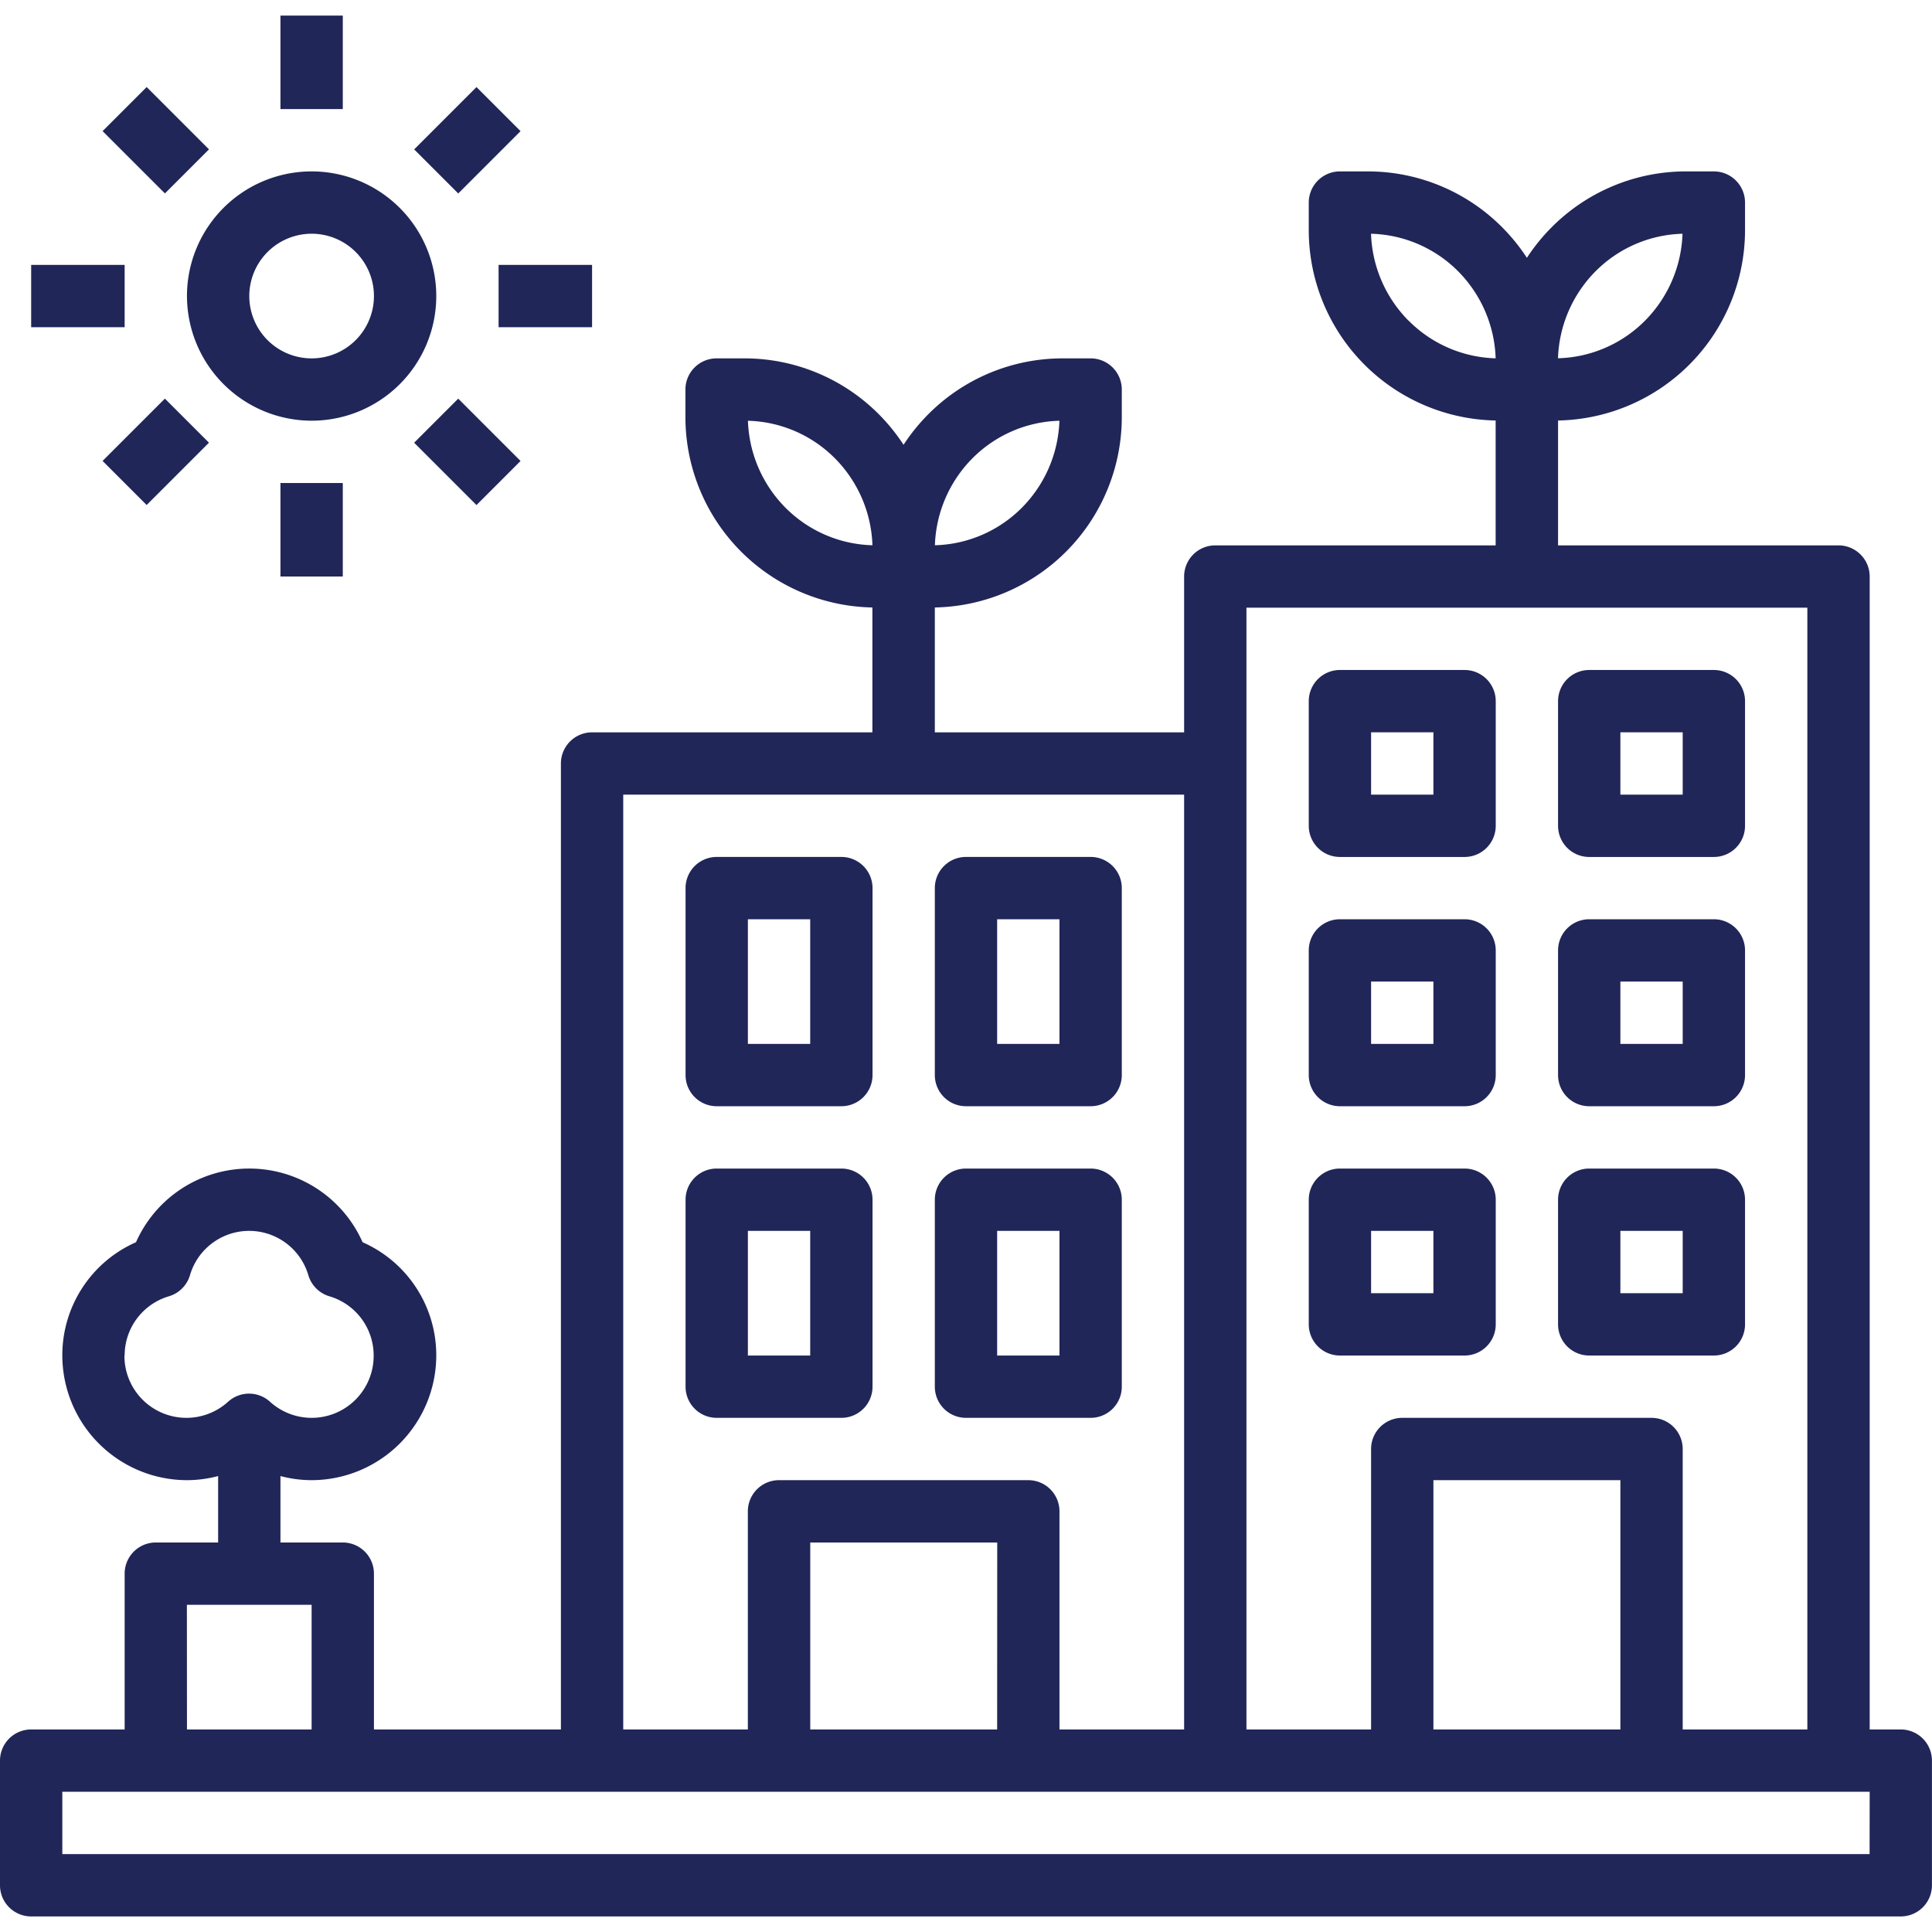 <svg id="A_lush-green_campus" data-name="A lush-green campus" xmlns="http://www.w3.org/2000/svg" width="60" height="60" viewBox="0 0 69.625 68.501">
  <path id="Path_26" data-name="Path 26" d="M69.5,63.149H68.379V21.6a1.123,1.123,0,0,0-1.123-1.123H57.149v-4.5A6.865,6.865,0,0,0,63.887,9.11V8.123A1.123,1.123,0,0,0,62.764,7h-.987a6.825,6.825,0,0,0-4.86,2.014,6.929,6.929,0,0,0-.891,1.1,6.929,6.929,0,0,0-.891-1.1A6.825,6.825,0,0,0,50.275,7h-.987a1.123,1.123,0,0,0-1.123,1.123V9.11A6.865,6.865,0,0,0,54.9,15.977v4.5H44.8A1.123,1.123,0,0,0,43.673,21.6v5.615H34.689v-4.5a6.865,6.865,0,0,0,6.738-6.867v-.987A1.123,1.123,0,0,0,40.3,13.738h-.987a6.825,6.825,0,0,0-4.86,2.014,6.928,6.928,0,0,0-.891,1.1,6.928,6.928,0,0,0-.891-1.1,6.825,6.825,0,0,0-4.86-2.014h-.987a1.123,1.123,0,0,0-1.123,1.123v.987a6.865,6.865,0,0,0,6.738,6.867v4.5H22.337a1.123,1.123,0,0,0-1.123,1.123V63.149H14.476V57.534a1.123,1.123,0,0,0-1.123-1.123H11.107V54.017a4.435,4.435,0,0,0,1.123.148,4.5,4.5,0,0,0,4.492-4.492,4.448,4.448,0,0,0-2.655-4.083,4.467,4.467,0,0,0-8.166,0,4.448,4.448,0,0,0-2.655,4.083,4.5,4.5,0,0,0,4.492,4.492,4.435,4.435,0,0,0,1.123-.148v2.394H6.615a1.123,1.123,0,0,0-1.123,1.123v5.615H2.123A1.123,1.123,0,0,0,1,64.272v4.492a1.123,1.123,0,0,0,1.123,1.123H69.5a1.123,1.123,0,0,0,1.123-1.123V64.272A1.123,1.123,0,0,0,69.5,63.149ZM58.5,10.6a4.587,4.587,0,0,1,3.134-1.353,4.667,4.667,0,0,1-1.353,3.134,4.587,4.587,0,0,1-3.134,1.353A4.667,4.667,0,0,1,58.5,10.6Zm-6.738,1.781a4.667,4.667,0,0,1-1.353-3.134A4.592,4.592,0,0,1,53.548,10.6,4.667,4.667,0,0,1,54.9,13.736,4.592,4.592,0,0,1,51.767,12.382ZM36.045,17.339a4.587,4.587,0,0,1,3.134-1.353,4.667,4.667,0,0,1-1.353,3.134,4.587,4.587,0,0,1-3.134,1.353A4.667,4.667,0,0,1,36.045,17.339ZM29.307,19.12a4.667,4.667,0,0,1-1.353-3.134,4.592,4.592,0,0,1,3.134,1.353,4.667,4.667,0,0,1,1.353,3.134A4.592,4.592,0,0,1,29.307,19.12ZM5.492,49.673a2.224,2.224,0,0,1,1.6-2.136,1.125,1.125,0,0,0,.752-.752,2.223,2.223,0,0,1,4.27,0,1.125,1.125,0,0,0,.752.752,2.224,2.224,0,0,1,1.6,2.136,2.234,2.234,0,0,1-3.741,1.661,1.122,1.122,0,0,0-1.5,0,2.234,2.234,0,0,1-3.741-1.661ZM66.133,22.722V63.149H61.641V53.042a1.123,1.123,0,0,0-1.123-1.123H51.534a1.123,1.123,0,0,0-1.123,1.123V63.149H45.919V22.722ZM59.395,63.149H52.657V54.165h6.738ZM23.46,29.46H43.673V63.149H39.181V55.288a1.123,1.123,0,0,0-1.123-1.123H29.074a1.123,1.123,0,0,0-1.123,1.123v7.861H23.46ZM36.935,63.149H30.2V56.411h6.738Zm-29.2-4.492H12.23v4.492H7.738Zm60.641,8.984H3.246V65.395H68.379Z" transform="translate(-1 -1.385)" fill="#202658"/>
  <path id="Path_27" data-name="Path 27" d="M32.123,37.984h4.492a1.123,1.123,0,0,0,1.123-1.123V30.123A1.123,1.123,0,0,0,36.615,29H32.123A1.123,1.123,0,0,0,31,30.123v6.738A1.123,1.123,0,0,0,32.123,37.984Zm1.123-6.738h2.246v4.492H33.246Z" transform="translate(2.689 1.32)" fill="#202658"/>
  <path id="Path_28" data-name="Path 28" d="M24.123,37.984h4.492a1.123,1.123,0,0,0,1.123-1.123V30.123A1.123,1.123,0,0,0,28.615,29H24.123A1.123,1.123,0,0,0,23,30.123v6.738A1.123,1.123,0,0,0,24.123,37.984Zm1.123-6.738h2.246v4.492H25.246Z" transform="translate(1.706 1.32)" fill="#202658"/>
  <path id="Path_29" data-name="Path 29" d="M32.123,47.984h4.492a1.123,1.123,0,0,0,1.123-1.123V40.123A1.123,1.123,0,0,0,36.615,39H32.123A1.123,1.123,0,0,0,31,40.123v6.738A1.123,1.123,0,0,0,32.123,47.984Zm1.123-6.738h2.246v4.492H33.246Z" transform="translate(2.689 2.55)" fill="#202658"/>
  <path id="Path_30" data-name="Path 30" d="M28.615,47.984a1.123,1.123,0,0,0,1.123-1.123V40.123A1.123,1.123,0,0,0,28.615,39H24.123A1.123,1.123,0,0,0,23,40.123v6.738a1.123,1.123,0,0,0,1.123,1.123Zm-3.369-6.738h2.246v4.492H25.246Z" transform="translate(1.706 2.55)" fill="#202658"/>
  <path id="Path_31" data-name="Path 31" d="M44.123,29.738h4.492a1.123,1.123,0,0,0,1.123-1.123V24.123A1.123,1.123,0,0,0,48.615,23H44.123A1.123,1.123,0,0,0,43,24.123v4.492A1.123,1.123,0,0,0,44.123,29.738Zm1.123-4.492h2.246v2.246H45.246Z" transform="translate(4.165 0.583)" fill="#202658"/>
  <path id="Path_32" data-name="Path 32" d="M52.123,29.738h4.492a1.123,1.123,0,0,0,1.123-1.123V24.123A1.123,1.123,0,0,0,56.615,23H52.123A1.123,1.123,0,0,0,51,24.123v4.492A1.123,1.123,0,0,0,52.123,29.738Zm1.123-4.492h2.246v2.246H53.246Z" transform="translate(5.149 0.583)" fill="#202658"/>
  <path id="Path_33" data-name="Path 33" d="M44.123,37.738h4.492a1.123,1.123,0,0,0,1.123-1.123V32.123A1.123,1.123,0,0,0,48.615,31H44.123A1.123,1.123,0,0,0,43,32.123v4.492A1.123,1.123,0,0,0,44.123,37.738Zm1.123-4.492h2.246v2.246H45.246Z" transform="translate(4.165 1.566)" fill="#202658"/>
  <path id="Path_34" data-name="Path 34" d="M52.123,37.738h4.492a1.123,1.123,0,0,0,1.123-1.123V32.123A1.123,1.123,0,0,0,56.615,31H52.123A1.123,1.123,0,0,0,51,32.123v4.492A1.123,1.123,0,0,0,52.123,37.738Zm1.123-4.492h2.246v2.246H53.246Z" transform="translate(5.149 1.566)" fill="#202658"/>
  <path id="Path_35" data-name="Path 35" d="M44.123,45.738h4.492a1.123,1.123,0,0,0,1.123-1.123V40.123A1.123,1.123,0,0,0,48.615,39H44.123A1.123,1.123,0,0,0,43,40.123v4.492A1.123,1.123,0,0,0,44.123,45.738Zm1.123-4.492h2.246v2.246H45.246Z" transform="translate(4.165 2.55)" fill="#202658"/>
  <path id="Path_36" data-name="Path 36" d="M52.123,45.738h4.492a1.123,1.123,0,0,0,1.123-1.123V40.123A1.123,1.123,0,0,0,56.615,39H52.123A1.123,1.123,0,0,0,51,40.123v4.492A1.123,1.123,0,0,0,52.123,45.738Zm1.123-4.492h2.246v2.246H53.246Z" transform="translate(5.149 2.55)" fill="#202658"/>
  <path id="Path_37" data-name="Path 37" d="M11.492,15.984A4.492,4.492,0,1,0,7,11.492,4.5,4.5,0,0,0,11.492,15.984Zm0-6.738a2.246,2.246,0,1,1-2.246,2.246A2.248,2.248,0,0,1,11.492,9.246Z" transform="translate(-0.262 -1.385)" fill="#202658"/>
  <path id="Path_38" data-name="Path 38" d="M10,2h2.246V5.369H10Z" transform="translate(0.107 -2)" fill="#202658"/>
  <path id="Path_39" data-name="Path 39" d="M10,17h2.246v3.369H10Z" transform="translate(0.107 -0.155)" fill="#202658"/>
  <path id="Path_40" data-name="Path 40" d="M17,10h3.369v2.246H17Z" transform="translate(0.968 -1.016)" fill="#202658"/>
  <path id="Path_41" data-name="Path 41" d="M0,0H3.176V2.246H0Z" transform="translate(14.926 4.822) rotate(-45)" fill="#202658"/>
  <path id="Path_42" data-name="Path 42" d="M2,10H5.369v2.246H2Z" transform="translate(-0.877 -1.016)" fill="#202658"/>
  <path id="Path_43" data-name="Path 43" d="M0,0H2.246V3.176H0Z" transform="translate(3.697 4.163) rotate(-45)" fill="#202658"/>
  <path id="Path_44" data-name="Path 44" d="M0,0H3.176V2.246H0Z" transform="translate(3.696 16.049) rotate(-45)" fill="#202658"/>
  <path id="Path_45" data-name="Path 45" d="M0,0H2.246V3.176H0Z" transform="translate(14.925 15.393) rotate(-45)" fill="#202658"/>
</svg>
